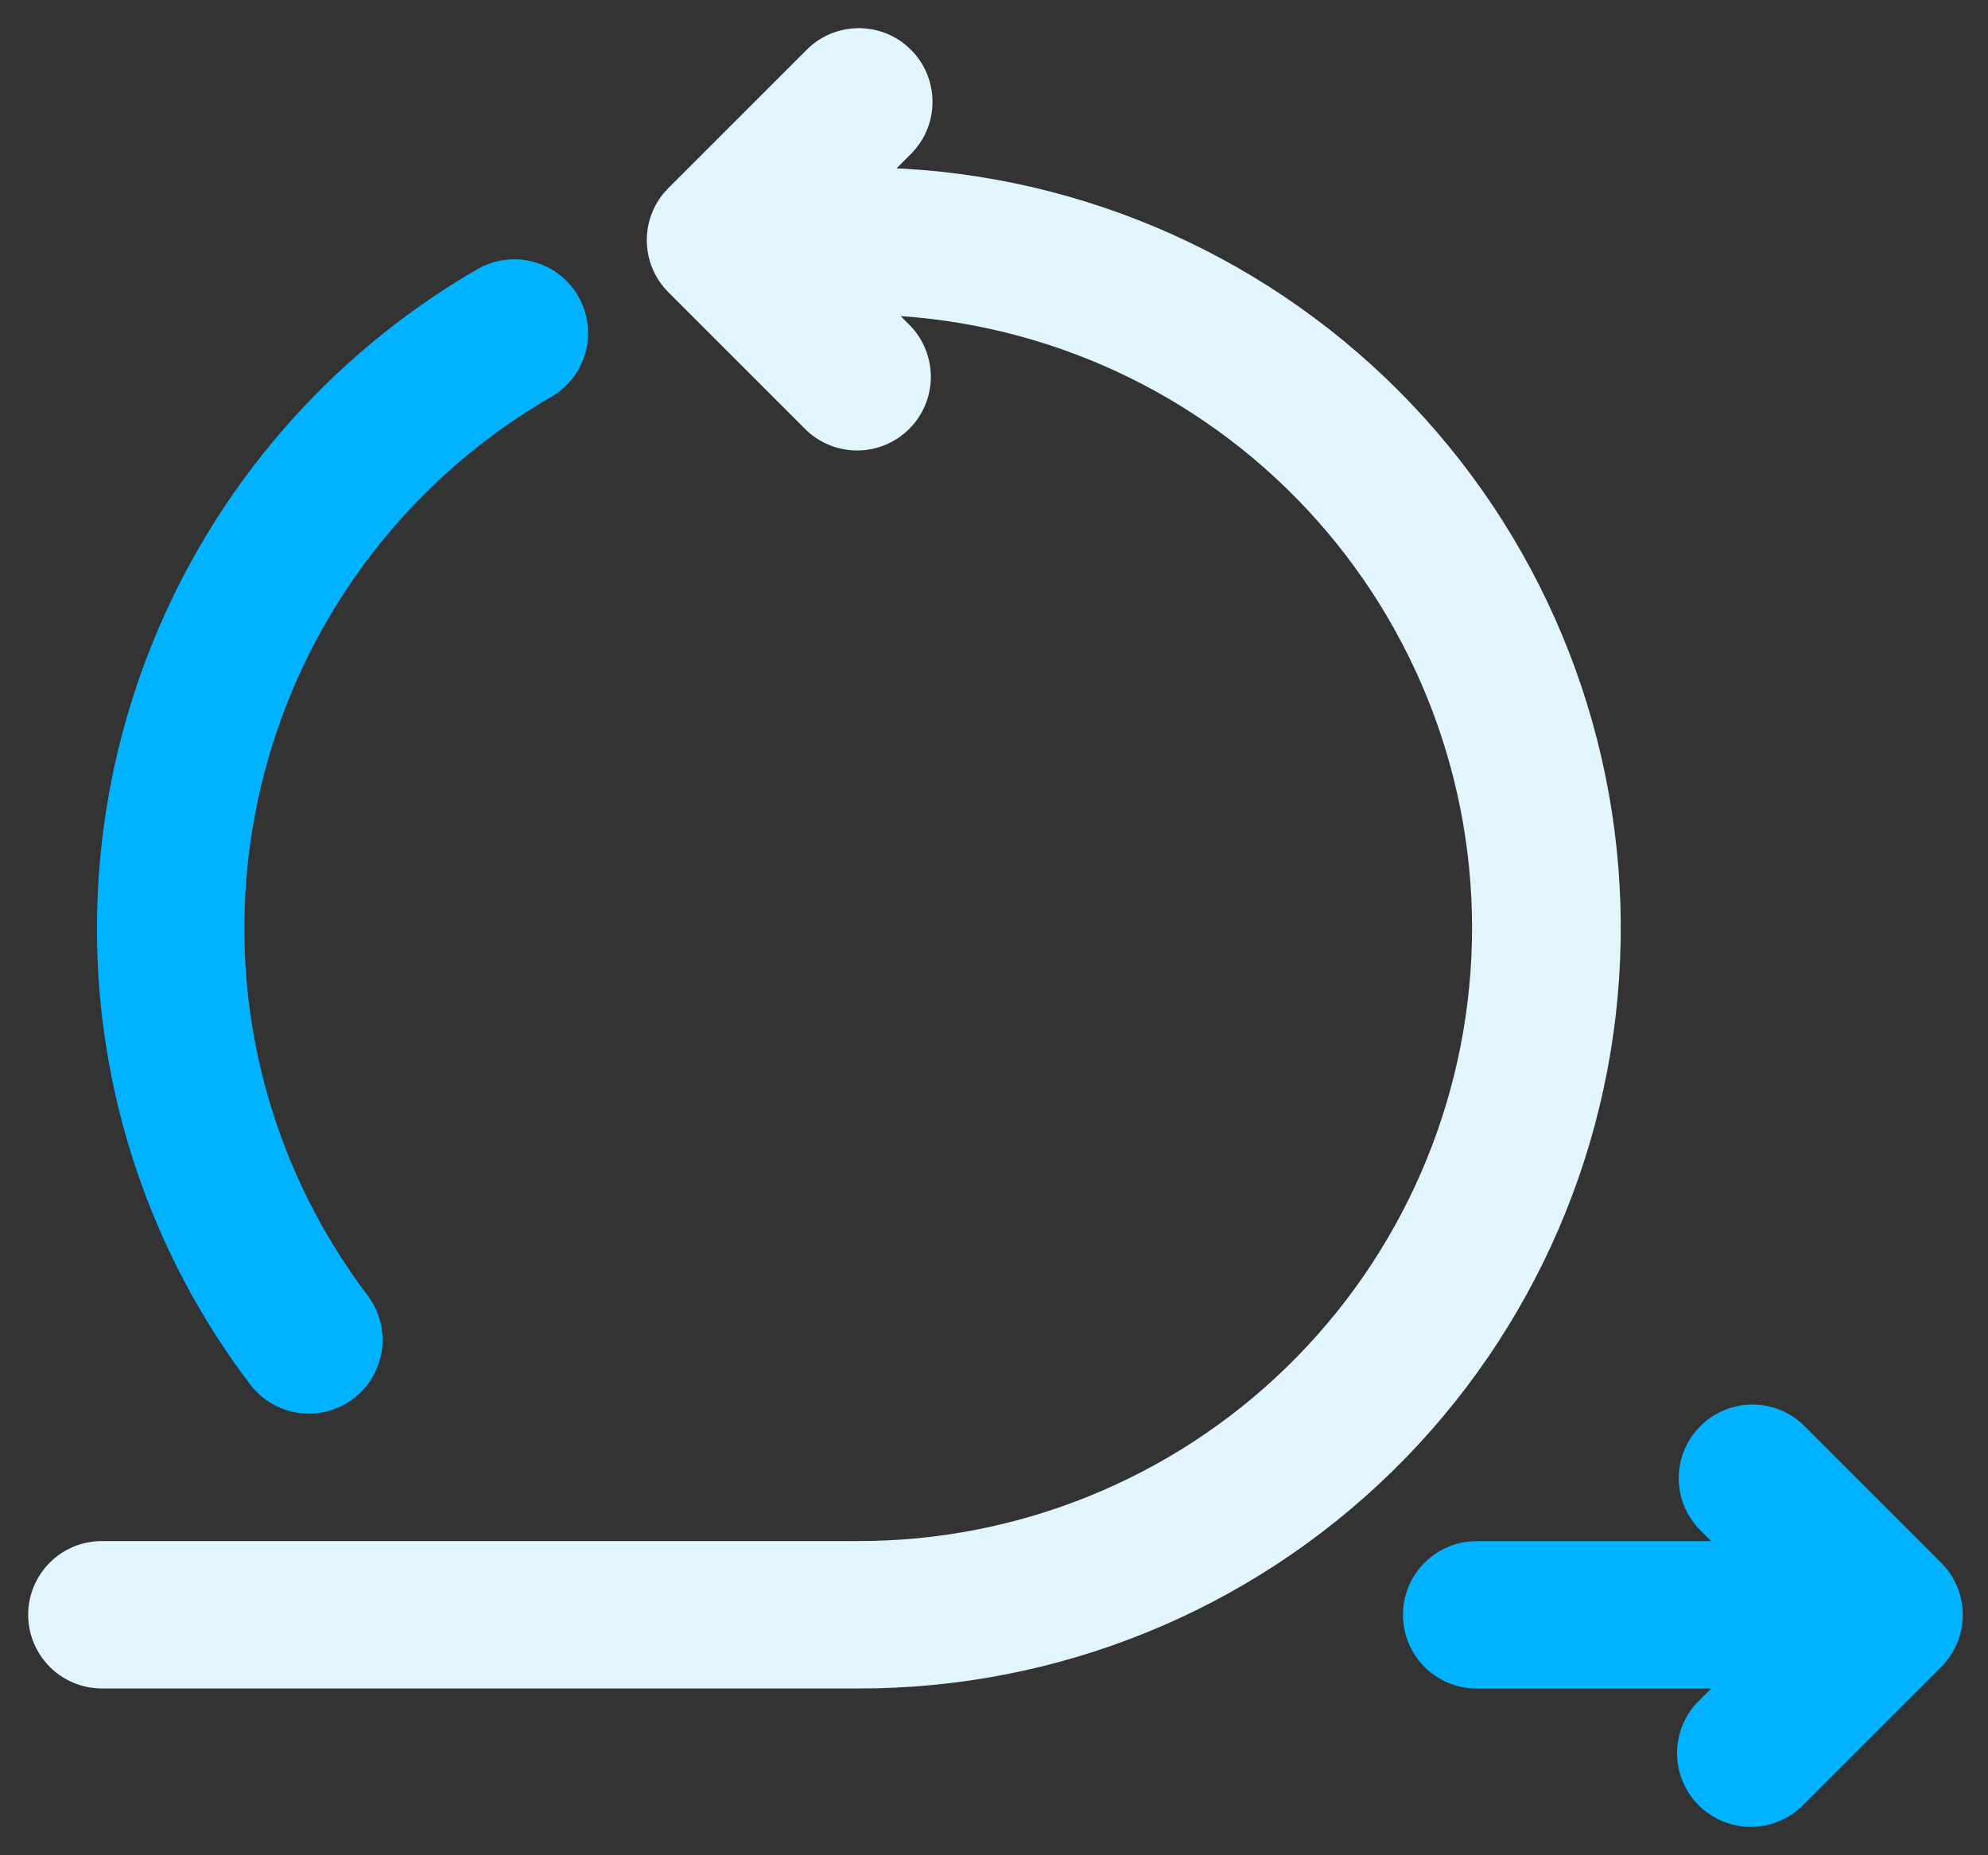 <svg xmlns="http://www.w3.org/2000/svg" width="60" height="56" viewBox="0 0 60 56" fill="none"><rect x="0" y="0" width="60" height="56" fill="#333333" stroke="none"/><path d="M26.712 5.216L27.361 4.567C27.559 4.375 27.717 4.146 27.826 3.893C27.935 3.64 27.992 3.368 27.994 3.093C27.997 2.817 27.944 2.544 27.84 2.289C27.736 2.034 27.582 1.802 27.387 1.608C27.192 1.413 26.961 1.259 26.706 1.154C26.451 1.05 26.177 0.998 25.902 1C25.627 1.002 25.354 1.06 25.101 1.168C24.848 1.277 24.619 1.435 24.428 1.633L20.279 5.782C19.89 6.171 19.671 6.699 19.671 7.249C19.671 7.799 19.89 8.327 20.279 8.716L24.428 12.865C24.819 13.243 25.343 13.452 25.887 13.447C26.431 13.443 26.951 13.224 27.336 12.84C27.721 12.455 27.939 11.935 27.944 11.391C27.948 10.847 27.739 10.323 27.361 9.932L26.799 9.369C31.668 9.599 36.254 11.725 39.576 15.293C42.897 18.86 44.691 23.586 44.573 28.459C44.455 33.333 42.434 37.966 38.943 41.368C35.453 44.771 30.769 46.672 25.895 46.666H3.075C2.524 46.666 1.997 46.884 1.608 47.273C1.219 47.662 1 48.19 1 48.74C1 49.29 1.219 49.818 1.608 50.207C1.997 50.596 2.524 50.815 3.075 50.815H25.895C31.884 50.832 37.639 48.493 41.918 44.302C46.197 40.112 48.656 34.406 48.763 28.418C48.871 22.43 46.618 16.64 42.492 12.298C38.366 7.957 32.698 5.413 26.712 5.216Z" fill="#E2F5FF" stroke="#E2F5FF" stroke-width="0.3"></path><path d="M58.481 47.276L54.332 43.127C53.941 42.749 53.417 42.54 52.873 42.545C52.329 42.55 51.809 42.768 51.424 43.153C51.039 43.537 50.821 44.058 50.816 44.602C50.812 45.145 51.021 45.669 51.399 46.061L52.007 46.669H44.567C44.017 46.669 43.489 46.887 43.1 47.276C42.711 47.665 42.493 48.193 42.493 48.743C42.493 49.293 42.711 49.821 43.1 50.21C43.489 50.599 44.017 50.818 44.567 50.818H52.007L51.399 51.425C51.2 51.617 51.042 51.846 50.934 52.099C50.825 52.352 50.768 52.624 50.765 52.9C50.763 53.175 50.816 53.448 50.92 53.703C51.024 53.958 51.178 54.19 51.373 54.385C51.568 54.579 51.799 54.733 52.054 54.838C52.309 54.942 52.582 54.995 52.858 54.992C53.133 54.99 53.406 54.933 53.659 54.824C53.912 54.715 54.141 54.557 54.332 54.359L58.481 50.21C58.87 49.821 59.089 49.293 59.089 48.743C59.089 48.193 58.87 47.666 58.481 47.276ZM9.323 42.52C9.708 42.52 10.086 42.412 10.413 42.21C10.741 42.007 11.006 41.717 11.178 41.373C11.351 41.028 11.423 40.642 11.389 40.259C11.354 39.875 11.213 39.508 10.982 39.2C8.537 35.978 7.217 32.043 7.225 27.998C7.229 24.724 8.094 21.509 9.733 18.675C11.371 15.841 13.726 13.488 16.561 11.851C17.038 11.576 17.386 11.123 17.529 10.591C17.672 10.059 17.597 9.493 17.322 9.016C17.047 8.539 16.594 8.19 16.062 8.048C15.53 7.905 14.963 7.979 14.486 8.254C11.021 10.257 8.143 13.135 6.14 16.6C4.138 20.065 3.081 23.995 3.076 27.998C3.065 32.941 4.676 37.751 7.663 41.69C7.856 41.947 8.107 42.157 8.395 42.3C8.683 42.444 9.001 42.52 9.323 42.52Z" fill="#00B2FF" stroke="#00B2FF" stroke-width="0.3"></path></svg>